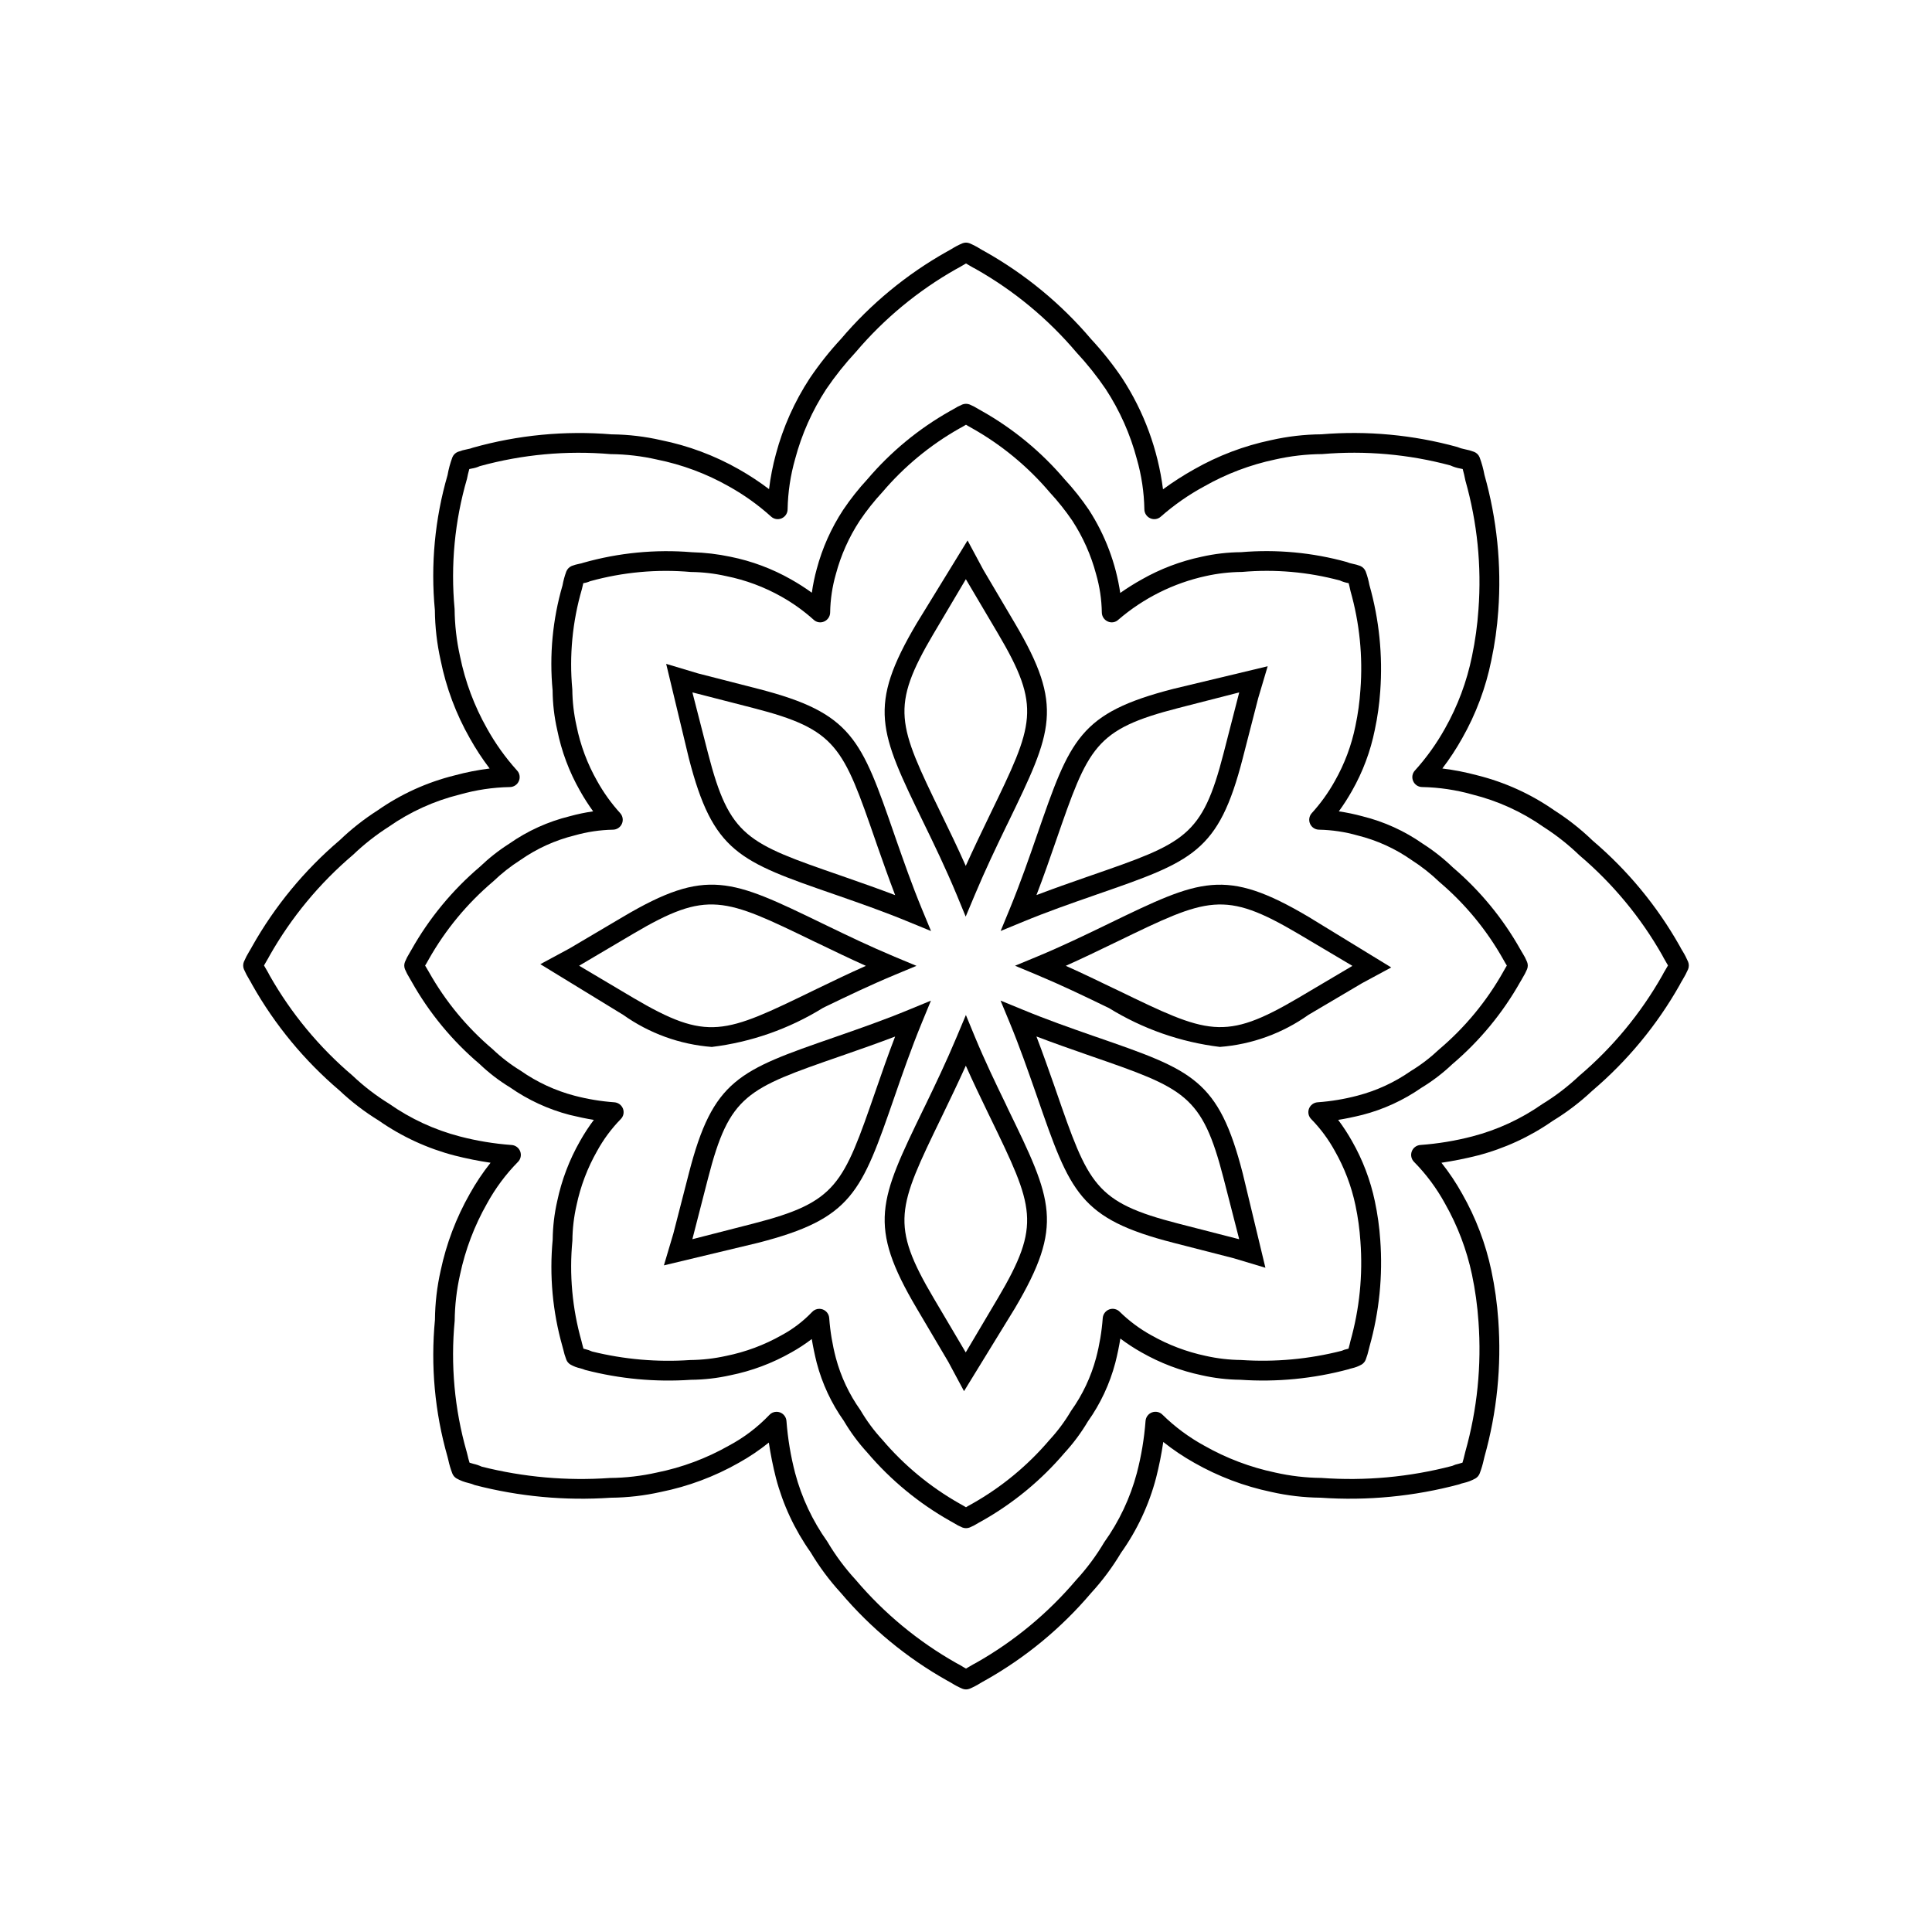 <?xml version="1.0" encoding="UTF-8"?>
<!-- Uploaded to: SVG Repo, www.svgrepo.com, Generator: SVG Repo Mixer Tools -->
<svg fill="#000000" width="800px" height="800px" version="1.1" viewBox="144 144 512 512" xmlns="http://www.w3.org/2000/svg">
 <g>
  <path d="m397.52 381.09 2.398 5.82 2.441-5.812c2.769-6.602 5.574-12.445 8.301-18.102l0.492-0.996c11.727-24.211 14.883-30.719 1.785-52.859l-8.363-14.164-4.16-7.75-13.453 21.918c-13.121 22.172-9.965 28.68 1.805 52.91 2.746 5.637 5.84 12.023 8.754 19.035zm-6.047-69.27 8.488-14.328 8.465 14.32c11.664 19.723 9.574 24.027-2.008 47.93l-0.473 0.984c-1.969 4.078-3.977 8.25-6.008 12.75-2.195-4.961-4.43-9.543-6.457-13.715-11.582-23.895-13.676-28.199-2.012-47.941z"/>
  <path d="m365.25 381.06 1.047 0.359c5.902 2.07 12.035 4.203 18.594 6.918l5.844 2.398-2.418-5.832c-2.707-6.559-4.816-12.66-6.887-18.551l-0.391-1.129c-8.816-25.43-11.195-32.266-36.102-38.672l-15.949-4.09-8.445-2.531 6.004 24.996c6.418 24.949 13.262 27.316 38.703 36.133zm-21.625-49.426c22.18 5.699 23.758 10.219 32.453 35.312l0.391 1.137c1.496 4.242 3.012 8.578 4.758 13.141-4.57-1.742-8.938-3.269-13.203-4.758l-1.047-0.367c-25.094-8.691-29.621-10.262-35.344-32.48l-4.102-15.98-0.02-0.145z"/>
  <path d="m362.05 411.13 0.613-0.309c5.762-2.777 11.727-5.656 18.41-8.445l5.801-2.418-5.801-2.418c-6.582-2.758-12.422-5.574-18.082-8.312l-0.984-0.473c-24.23-11.746-30.73-14.906-52.871-1.805l-14.188 8.383-7.75 4.184 21.934 13.418h0.008c6.91 4.918 15.031 7.863 23.492 8.516 10.438-1.27 20.473-4.793 29.418-10.32zm-64.574-11.203 14.328-8.465c19.723-11.645 24.027-9.574 47.93 2.031l0.984 0.461c4.078 1.969 8.262 3.988 12.75 6.008-4.613 2.051-8.898 4.121-13.078 6.141l-0.637 0.309c-23.863 11.594-28.148 13.695-47.949 2.019z"/>
  <path d="m388.31 415 2.398-5.82-5.82 2.398c-6.602 2.727-12.75 4.867-18.695 6.938l-0.984 0.348c-25.441 8.824-32.266 11.203-38.664 36.109l-4.102 15.949-2.5 8.414 24.969-5.981c24.949-6.418 27.328-13.254 36.141-38.695 2.051-5.926 4.367-12.629 7.258-19.66zm-44.711 53.27-15.949 4.09-0.164 0.031 4.141-16.102c5.699-22.191 10.211-23.758 35.301-32.461l1.004-0.348c4.285-1.496 8.672-3.023 13.285-4.785-1.949 5.062-3.609 9.871-5.125 14.246-8.691 25.098-10.27 29.621-32.492 35.328z"/>
  <path d="m410.55 436.63c-2.707-5.586-5.492-11.355-8.18-17.824l-2.398-5.82-2.441 5.812c-2.766 6.602-5.574 12.445-8.301 18.102l-0.492 0.996c-11.727 24.211-14.883 30.719-1.785 52.859l8.363 14.164 4.16 7.75 13.449-21.914c13.121-22.172 9.965-28.68-1.805-52.898zm-2.133 51.445-8.488 14.328-8.465-14.32c-11.664-19.723-9.574-24.027 2.008-47.93l0.473-0.984c1.969-4.078 3.977-8.25 6.008-12.75 1.949 4.398 3.938 8.496 5.863 12.496l0.594 1.219c11.582 23.895 13.676 28.203 2.012 47.941z"/>
  <path d="m434.64 418.84-1.047-0.359c-5.902-2.07-12.035-4.203-18.594-6.918l-5.844-2.398 2.418 5.832c2.707 6.559 4.816 12.66 6.887 18.551l0.391 1.129c8.816 25.43 11.191 32.266 36.102 38.672l15.949 4.09 8.445 2.531-6.008-25c-6.414-24.945-13.258-27.312-38.699-36.129zm21.629 49.426c-22.18-5.699-23.758-10.219-32.453-35.312l-0.391-1.137c-1.496-4.242-3.012-8.578-4.758-13.141 4.57 1.742 8.938 3.269 13.203 4.758l1.047 0.367c25.094 8.691 29.621 10.262 35.344 32.48l4.102 15.98 0.02 0.145z"/>
  <path d="m437.84 388.77-0.922 0.449c-5.68 2.738-11.52 5.566-18.102 8.301l-5.82 2.41 5.82 2.43c6.582 2.758 12.422 5.574 18.082 8.312l0.984 0.473c8.938 5.516 18.969 9.031 29.398 10.301 8.449-0.648 16.562-3.586 23.473-8.496l14.188-8.383 7.75-4.184-21.938-13.422c-22.164-13.109-28.684-9.922-52.914 1.809zm64.555 11.203-14.309 8.465c-19.723 11.625-24.027 9.562-47.93-2.031l-0.984-0.461c-4.078-1.969-8.242-3.988-12.73-5.996 4.488-2.008 8.672-4.027 12.75-6.008l0.941-0.449c23.922-11.602 28.23-13.672 47.949-2.019l14.188 8.414z"/>
  <path d="m411.58 384.9-2.398 5.82 5.82-2.398c6.602-2.727 12.75-4.867 18.695-6.938l0.984-0.348c25.441-8.824 32.266-11.203 38.664-36.109l4.102-15.949 2.5-8.414-24.969 5.984c-24.949 6.418-27.328 13.254-36.141 38.695-2.051 5.922-4.367 12.625-7.258 19.656zm44.711-53.27 15.949-4.09 0.164-0.031-4.141 16.102c-5.699 22.191-10.207 23.758-35.301 32.461l-1.004 0.348c-4.285 1.496-8.672 3.023-13.285 4.785 1.949-5.062 3.609-9.871 5.125-14.246 8.691-25.098 10.27-29.617 32.492-35.328z"/>
  <path d="m589.89 396.04c-0.246-0.41-0.492-0.809-0.758-1.344-5.973-10.582-13.766-20.023-23.023-27.891-3.106-3.004-6.504-5.691-10.145-8.016-6.184-4.324-13.102-7.477-20.422-9.309-3.055-0.824-6.164-1.434-9.305-1.824 1.934-2.539 3.688-5.211 5.246-7.992 3.656-6.434 6.266-13.406 7.731-20.656 0.922-4.324 1.539-8.707 1.844-13.121 0.887-12.141-0.355-24.344-3.668-36.059-0.289-1.574-0.715-3.121-1.273-4.621-0.266-0.672-0.801-1.203-1.473-1.465-0.812-0.305-1.648-0.539-2.504-0.699-0.676-0.125-1.336-0.324-1.965-0.594-11.719-3.223-23.91-4.356-36.02-3.352-4.484 0.035-8.953 0.555-13.324 1.547-7.148 1.5-14.016 4.106-20.359 7.719-2.859 1.598-5.617 3.371-8.262 5.309-1.34-10.504-5.039-20.574-10.824-29.449-2.461-3.644-5.203-7.094-8.199-10.32-7.934-9.359-17.473-17.23-28.168-23.246-0.41-0.203-0.801-0.449-1.23-0.695-0.895-0.562-1.832-1.055-2.805-1.469-0.629-0.266-1.34-0.266-1.969 0-0.973 0.414-1.914 0.906-2.809 1.469-0.43 0.246-0.82 0.492-1.352 0.77l-0.004-0.004c-10.617 5.984-20.094 13.801-27.98 23.094-3.023 3.262-5.793 6.75-8.281 10.434-4.035 6.168-7.062 12.941-8.961 20.062-0.832 3.051-1.441 6.164-1.824 9.305-2.547-1.926-5.219-3.68-7.996-5.258-6.426-3.652-13.395-6.258-20.641-7.719-4.234-0.969-8.555-1.484-12.895-1.535h-0.164c-12.379-1.031-24.844 0.168-36.801 3.535-0.469 0.184-0.957 0.316-1.453 0.398-0.852 0.16-1.691 0.391-2.5 0.695-0.676 0.266-1.207 0.797-1.477 1.469-0.566 1.523-0.992 3.102-1.273 4.703-3.367 11.605-4.508 23.746-3.359 35.773 0.039 4.484 0.555 8.953 1.535 13.328 1.465 7.246 4.074 14.215 7.731 20.641 1.559 2.789 3.312 5.465 5.246 8.008-3.125 0.387-6.223 0.996-9.266 1.824-7.316 1.809-14.238 4.953-20.418 9.273-3.594 2.293-6.949 4.934-10.023 7.883-9.355 7.949-17.227 17.492-23.246 28.188-0.203 0.398-0.449 0.801-0.695 1.211h-0.004c-0.559 0.91-1.055 1.863-1.477 2.848-0.246 0.629-0.246 1.328 0 1.957 0.426 0.977 0.922 1.918 1.477 2.82 0.246 0.418 0.492 0.82 0.758 1.352 5.996 10.613 13.816 20.082 23.105 27.973 3.168 2.996 6.637 5.656 10.352 7.934 6.117 4.281 12.949 7.434 20.172 9.309 3.137 0.797 6.312 1.434 9.512 1.906-2.051 2.582-3.887 5.328-5.492 8.211-3.609 6.344-6.219 13.211-7.731 20.355-0.969 4.285-1.48 8.664-1.516 13.059-1.168 12.191-0.043 24.492 3.32 36.266l0.207 0.82c0.266 1.246 0.629 2.469 1.086 3.66 0.215 0.531 0.598 0.977 1.086 1.277 0.996 0.559 2.066 0.969 3.176 1.223 0.578 0.133 1.141 0.316 1.684 0.551 11.746 3.047 23.91 4.18 36.016 3.352 4.481-0.035 8.938-0.551 13.305-1.535 7.254-1.465 14.23-4.074 20.664-7.731 2.793-1.555 5.449-3.344 7.934-5.348 0.473 3.156 1.102 6.293 1.887 9.387 1.855 7.055 4.969 13.719 9.184 19.672 2.293 3.848 4.973 7.449 7.996 10.75 7.934 9.363 17.473 17.234 28.168 23.25 0.41 0.207 0.801 0.449 1.23 0.695 0.895 0.562 1.836 1.051 2.809 1.465 0.629 0.262 1.336 0.262 1.969 0 0.973-0.414 1.91-0.902 2.805-1.465 0.43-0.246 0.82-0.492 1.352-0.77h0.004c10.621-5.981 20.094-13.801 27.98-23.094 3-3.269 5.66-6.84 7.934-10.648 4.281-6.012 7.434-12.75 9.309-19.887 0.801-3.137 1.438-6.316 1.906-9.52 2.582 2.051 5.324 3.894 8.199 5.512 6.344 3.613 13.211 6.219 20.359 7.719 4.277 0.977 8.648 1.492 13.035 1.539h0.082c12.359 0.859 24.77-0.336 36.738-3.535 0.375-0.156 0.766-0.277 1.168-0.359 1.109-0.254 2.18-0.664 3.176-1.223 0.488-0.301 0.871-0.746 1.086-1.277 0.457-1.191 0.82-2.414 1.09-3.66l0.184-0.77c3.305-11.777 4.547-24.035 3.668-36.234-0.305-4.426-0.922-8.824-1.844-13.16-1.512-7.133-4.121-13.992-7.731-20.328-1.602-2.887-3.438-5.633-5.492-8.219 3.207-0.477 6.387-1.113 9.531-1.906 7.148-1.852 13.91-4.969 19.969-9.195 3.75-2.285 7.254-4.957 10.453-7.965 9.32-7.914 17.168-17.41 23.188-28.055l0.062-0.133c0.203-0.398 0.449-0.801 0.695-1.219 0.555-0.906 1.051-1.848 1.477-2.82 0.246-0.629 0.246-1.328 0-1.957-0.422-0.984-0.914-1.938-1.477-2.848zm-4.512 4.949c-0.309 0.504-0.594 0.996-0.84 1.484v0.004c-5.719 10.105-13.18 19.125-22.035 26.637-3.004 2.836-6.297 5.352-9.82 7.504-5.594 3.914-11.844 6.805-18.449 8.527-4.519 1.18-9.137 1.945-13.797 2.285-1.031 0.066-1.93 0.727-2.297 1.691-0.367 0.965-0.133 2.059 0.594 2.789 3.234 3.281 5.992 6.996 8.203 11.039 3.34 5.875 5.754 12.23 7.152 18.84 0.863 4.098 1.438 8.254 1.723 12.434 0.852 11.613-0.324 23.285-3.484 34.492l-0.227 0.914c-0.145 0.613-0.309 1.301-0.531 2v-0.004c-0.34 0.117-0.68 0.215-1.027 0.297-0.582 0.113-1.145 0.301-1.68 0.555-11.316 2.961-23.043 4.039-34.707 3.188-4.113-0.035-8.207-0.516-12.219-1.426-6.609-1.391-12.965-3.801-18.84-7.144-4.035-2.207-7.746-4.961-11.027-8.188-0.73-0.734-1.82-0.969-2.785-0.605-0.969 0.359-1.633 1.254-1.703 2.285-0.352 4.648-1.121 9.254-2.297 13.766-1.754 6.59-4.684 12.812-8.652 18.359-2.129 3.594-4.629 6.957-7.461 10.031-7.473 8.805-16.438 16.227-26.488 21.918-0.512 0.258-1.047 0.562-1.578 0.883-0.348 0.215-0.719 0.441-1.105 0.645-0.391-0.203-0.758-0.43-1.105-0.645-0.531-0.316-1.066-0.625-1.457-0.809v-0.004c-10.125-5.723-19.152-13.195-26.672-22.066-2.856-3.106-5.379-6.504-7.523-10.137-3.906-5.488-6.797-11.633-8.527-18.145-1.176-4.519-1.941-9.137-2.297-13.797-0.074-1.051-0.77-1.957-1.762-2.305-0.277-0.094-0.57-0.145-0.859-0.145-0.734-0.004-1.438 0.305-1.93 0.852-3.109 3.25-6.711 5.988-10.68 8.105-5.957 3.383-12.414 5.797-19.125 7.144-4.078 0.922-8.246 1.402-12.426 1.438-11.418 0.809-22.891-0.203-33.988-3.004-0.703-0.328-1.438-0.578-2.195-0.746-0.344-0.082-0.688-0.184-1.023-0.301-0.227-0.695-0.391-1.383-0.531-2l-0.246-0.965-0.004 0.004c-3.203-11.246-4.273-22.992-3.156-34.633 0.039-4.113 0.512-8.207 1.414-12.219 1.398-6.621 3.812-12.988 7.156-18.871 2.211-4.035 4.969-7.75 8.199-11.027 0.73-0.734 0.961-1.824 0.594-2.789-0.367-0.965-1.266-1.629-2.293-1.691-4.652-0.34-9.266-1.105-13.777-2.285-6.684-1.75-13-4.676-18.656-8.641-3.488-2.148-6.746-4.652-9.715-7.473-8.809-7.477-16.234-16.441-21.938-26.488-0.246-0.512-0.555-1.035-0.859-1.559-0.227-0.367-0.43-0.738-0.656-1.129l0.656-1.145c0.309-0.523 0.613-1.035 0.801-1.414 5.75-10.164 13.254-19.23 22.16-26.785 2.898-2.777 6.066-5.262 9.449-7.422 5.68-3.973 12.047-6.863 18.777-8.527 4.324-1.234 8.789-1.902 13.285-1.988 1.039 0.004 1.984-0.613 2.398-1.566 0.43-0.953 0.242-2.07-0.473-2.832-3.066-3.391-5.734-7.125-7.953-11.121-3.375-5.961-5.789-12.422-7.156-19.137-0.914-4.109-1.395-8.305-1.434-12.516-1.09-11.609 0.02-23.324 3.281-34.52 0.184-0.859 0.348-1.723 0.613-2.582l0.574-0.121v-0.004c0.758-0.109 1.496-0.328 2.195-0.645 11.289-3.109 23.039-4.188 34.703-3.188 4.121 0.035 8.223 0.516 12.242 1.434 6.707 1.348 13.156 3.754 19.105 7.133 4.004 2.231 7.746 4.906 11.152 7.977 0.762 0.711 1.879 0.891 2.828 0.461 0.949-0.422 1.559-1.363 1.555-2.398 0.086-4.5 0.754-8.969 1.988-13.297 1.742-6.574 4.527-12.824 8.242-18.52 2.371-3.484 5.004-6.785 7.871-9.871 7.473-8.805 16.441-16.223 26.488-21.914 0.512-0.258 1.047-0.562 1.578-0.883 0.348-0.215 0.719-0.441 1.105-0.645 0.391 0.207 0.758 0.43 1.105 0.645 0.531 0.316 1.066 0.625 1.457 0.809 10.125 5.727 19.156 13.195 26.672 22.07 2.84 3.051 5.445 6.312 7.789 9.758 3.731 5.707 6.519 11.973 8.262 18.562 1.238 4.324 1.906 8.789 1.988 13.285 0 1.035 0.609 1.977 1.559 2.398 0.949 0.434 2.066 0.25 2.828-0.461 3.504-3.082 7.34-5.758 11.441-7.977 5.871-3.34 12.227-5.75 18.84-7.144 4.098-0.926 8.281-1.406 12.484-1.434 11.398-0.973 22.875 0.043 33.926 3.004 0.863 0.398 1.773 0.68 2.707 0.84l0.574 0.121c0.266 0.902 0.473 1.867 0.719 3.066 3.144 11.086 4.316 22.641 3.461 34.133-0.285 4.176-0.859 8.324-1.719 12.422-1.371 6.719-3.785 13.18-7.156 19.148-2.223 3.992-4.891 7.719-7.953 11.109-0.719 0.762-0.902 1.879-0.473 2.828 0.414 0.957 1.359 1.574 2.398 1.57 4.508 0.09 8.988 0.758 13.324 1.988 6.731 1.676 13.098 4.578 18.777 8.559 3.434 2.195 6.641 4.727 9.574 7.555 8.809 7.473 16.234 16.438 21.938 26.484 0.246 0.512 0.555 1.023 0.859 1.547l0.656 1.148c-0.223 0.391-0.43 0.762-0.656 1.129z"/>
  <path d="m546.9 395.59c-4.633-8.234-10.688-15.582-17.875-21.711-2.438-2.348-5.102-4.449-7.957-6.273-4.832-3.391-10.254-5.859-15.988-7.277-2.062-0.562-4.156-1-6.273-1.312 1.262-1.742 2.426-3.555 3.484-5.43 2.863-5.031 4.906-10.488 6.047-16.164 0.723-3.371 1.199-6.789 1.438-10.23 0.691-9.484-0.277-19.016-2.871-28.168-0.223-1.219-0.555-2.414-0.984-3.578-0.27-0.664-0.793-1.195-1.457-1.473-0.664-0.25-1.352-0.441-2.047-0.574-0.516-0.098-1.016-0.25-1.496-0.453-9.113-2.523-18.605-3.41-28.027-2.613-3.516 0.027-7.023 0.434-10.453 1.211-5.582 1.176-10.949 3.211-15.906 6.035-1.949 1.086-3.836 2.273-5.66 3.559-1.164-7.859-4.004-15.379-8.324-22.047-1.926-2.84-4.062-5.531-6.394-8.047-6.203-7.301-13.648-13.445-21.996-18.145-0.285-0.152-0.594-0.328-0.902-0.512-0.727-0.457-1.488-0.855-2.277-1.188-0.633-0.246-1.332-0.246-1.965 0-0.793 0.332-1.551 0.73-2.277 1.188-0.309 0.184-0.613 0.359-1.047 0.586-8.262 4.672-15.637 10.758-21.789 17.988-2.359 2.551-4.519 5.277-6.457 8.156-3.164 4.824-5.531 10.121-7.012 15.695-0.566 2.055-0.996 4.148-1.293 6.262-1.75-1.266-3.57-2.434-5.453-3.496-5.019-2.859-10.469-4.898-16.133-6.035-3.352-0.707-6.762-1.109-10.188-1.199-9.691-0.805-19.449 0.145-28.805 2.797-0.32 0.117-0.648 0.203-0.984 0.258-0.695 0.133-1.383 0.324-2.047 0.574-0.664 0.277-1.188 0.809-1.457 1.473-0.441 1.195-0.777 2.43-1.004 3.68-2.629 9.039-3.519 18.492-2.625 27.859 0.027 3.512 0.434 7.004 1.211 10.426 1.137 5.676 3.18 11.133 6.047 16.164 1.055 1.879 2.219 3.695 3.484 5.441-2.102 0.305-4.184 0.738-6.234 1.305-5.731 1.41-11.152 3.867-15.988 7.254-2.801 1.785-5.414 3.844-7.812 6.141-7.289 6.195-13.426 13.637-18.121 21.977-0.152 0.301-0.324 0.598-0.512 0.883-0.469 0.746-0.875 1.531-1.207 2.348-0.246 0.617-0.246 1.305 0 1.926 0.348 0.82 0.758 1.609 1.23 2.367 0.184 0.285 0.348 0.574 0.555 0.953h-0.004c4.652 8.273 10.742 15.652 17.98 21.793 2.457 2.352 5.168 4.434 8.074 6.199 4.797 3.352 10.148 5.82 15.809 7.297 2.316 0.562 4.43 1.004 6.418 1.324h-0.004c-1.344 1.793-2.57 3.672-3.668 5.629-2.832 4.965-4.871 10.344-6.047 15.938-0.758 3.336-1.156 6.738-1.191 10.156-0.902 9.516-0.027 19.117 2.582 28.312l0.184 0.688h0.004c0.207 0.957 0.488 1.898 0.84 2.816 0.207 0.539 0.59 0.992 1.086 1.293 0.816 0.465 1.703 0.805 2.621 1.004 0.441 0.109 0.875 0.254 1.293 0.43 9.141 2.371 18.605 3.254 28.023 2.613 3.512-0.027 7.012-0.43 10.438-1.199 5.672-1.141 11.125-3.184 16.156-6.047 1.895-1.051 3.707-2.242 5.43-3.555 0.328 2 0.758 4.09 1.312 6.305v-0.004c1.449 5.516 3.879 10.727 7.176 15.375 1.777 3.016 3.867 5.84 6.231 8.418 6.203 7.301 13.652 13.441 22 18.141 0.285 0.152 0.594 0.328 0.902 0.512 0.723 0.461 1.484 0.855 2.273 1.191 0.633 0.246 1.336 0.246 1.969 0 0.789-0.336 1.551-0.73 2.273-1.191 0.309-0.184 0.613-0.359 1.047-0.586v0.004c8.262-4.672 15.641-10.762 21.793-17.988 2.34-2.547 4.406-5.328 6.172-8.305 3.352-4.711 5.824-9.996 7.297-15.59 0.574-2.254 1.004-4.375 1.332-6.406 1.793 1.352 3.68 2.582 5.637 3.68 4.961 2.824 10.324 4.863 15.91 6.039 3.336 0.758 6.746 1.156 10.168 1.199h0.082c9.668 0.664 19.379-0.281 28.738-2.801 0.254-0.094 0.516-0.176 0.781-0.234 0.922-0.199 1.805-0.539 2.625-1.004 0.492-0.301 0.875-0.754 1.086-1.293 0.348-0.918 0.629-1.859 0.84-2.816l0.164-0.656c2.582-9.18 3.547-18.738 2.848-28.25-0.234-3.449-0.715-6.879-1.434-10.262-1.176-5.586-3.215-10.957-6.047-15.918-1.098-1.957-2.324-3.84-3.672-5.637 1.988-0.316 4.102-0.758 6.438-1.332 5.59-1.449 10.879-3.879 15.621-7.176 2.934-1.781 5.672-3.867 8.16-6.231 7.269-6.164 13.383-13.57 18.059-21.875l0.062-0.094c0.148-0.293 0.312-0.582 0.492-0.859 0.473-0.754 0.883-1.547 1.23-2.367 0.246-0.617 0.246-1.309 0-1.926-0.336-0.816-0.738-1.602-1.211-2.348-0.184-0.297-0.371-0.586-0.574-0.984zm-3.938 4.91c-0.227 0.379-0.449 0.75-0.637 1.117h0.004c-4.387 7.773-10.121 14.703-16.934 20.469-2.305 2.184-4.832 4.121-7.547 5.769-4.269 2.984-9.039 5.184-14.082 6.5-3.465 0.914-7.004 1.508-10.578 1.762-1.031 0.07-1.93 0.734-2.297 1.703-0.363 0.965-0.121 2.055 0.617 2.777 2.449 2.508 4.543 5.34 6.231 8.414 2.562 4.496 4.41 9.359 5.473 14.422 0.664 3.148 1.102 6.336 1.312 9.543 0.668 8.918-0.234 17.883-2.664 26.488l-0.184 0.789c-0.102 0.359-0.184 0.758-0.309 1.16l-0.473 0.121c-0.445 0.086-0.879 0.23-1.289 0.43-8.719 2.231-17.734 3.055-26.711 2.449-3.148-0.031-6.281-0.395-9.352-1.086-5.059-1.07-9.926-2.914-14.43-5.465-3.066-1.691-5.887-3.789-8.387-6.242-0.727-0.73-1.82-0.969-2.785-0.605-0.965 0.371-1.625 1.262-1.703 2.289-0.262 3.562-0.852 7.094-1.762 10.547-1.352 5.047-3.602 9.812-6.644 14.062-1.617 2.754-3.531 5.328-5.699 7.676-5.738 6.746-12.613 12.438-20.312 16.812-0.41 0.207-0.82 0.449-1.25 0.695l-0.574 0.34-0.574-0.34c-0.43-0.246-0.84-0.492-1.105-0.625h-0.004c-7.785-4.398-14.734-10.145-20.52-16.965-2.195-2.379-4.125-4.992-5.762-7.789-2.984-4.188-5.191-8.879-6.519-13.848-0.91-3.461-1.5-7-1.762-10.566-0.074-1.055-0.77-1.957-1.762-2.309-0.277-0.09-0.57-0.141-0.863-0.145-0.734 0-1.434 0.309-1.926 0.852-2.359 2.469-5.09 4.547-8.098 6.16-4.566 2.582-9.516 4.426-14.656 5.465-3.137 0.699-6.34 1.066-9.555 1.098-8.73 0.598-17.5-0.164-25.992-2.266-0.578-0.27-1.184-0.48-1.805-0.625l-0.473-0.121c-0.121-0.398-0.207-0.801-0.309-1.16l-0.207-0.82h0.004c-2.457-8.66-3.277-17.699-2.418-26.66 0.023-3.141 0.391-6.266 1.086-9.328 1.062-5.07 2.91-9.941 5.473-14.441 1.688-3.07 3.785-5.898 6.231-8.406 0.742-0.723 0.98-1.812 0.617-2.777-0.367-0.969-1.266-1.633-2.297-1.703-3.566-0.254-7.102-0.844-10.559-1.75-5.109-1.344-9.941-3.586-14.266-6.621-2.688-1.641-5.188-3.566-7.465-5.742-6.766-5.731-12.457-12.621-16.809-20.348-0.207-0.379-0.43-0.758-0.676-1.156l-0.367-0.613 0.367-0.605c0.246-0.398 0.473-0.801 0.613-1.086v-0.004c4.422-7.82 10.195-14.797 17.059-20.602 2.211-2.125 4.629-4.027 7.215-5.676 4.34-3.039 9.207-5.25 14.352-6.519 3.301-0.941 6.711-1.453 10.145-1.52 1.043 0 1.984-0.617 2.402-1.574 0.418-0.953 0.23-2.066-0.473-2.832-2.352-2.586-4.394-5.434-6.09-8.488-2.594-4.559-4.441-9.504-5.473-14.645-0.707-3.16-1.078-6.387-1.109-9.625-0.836-8.949 0.023-17.973 2.543-26.602 0.121-0.512 0.227-1.035 0.367-1.559l0.082-0.02h0.004c0.594-0.086 1.172-0.254 1.719-0.504 8.688-2.41 17.734-3.238 26.715-2.445 3.152 0.031 6.293 0.398 9.367 1.094 5.137 1.035 10.078 2.875 14.637 5.453 3.051 1.715 5.902 3.762 8.508 6.098 0.758 0.727 1.883 0.91 2.828 0.465 0.945-0.426 1.559-1.363 1.559-2.398 0.059-3.438 0.566-6.848 1.516-10.148 1.34-5.023 3.469-9.797 6.316-14.145 1.812-2.684 3.828-5.223 6.027-7.598 5.738-6.746 12.613-12.438 20.316-16.809 0.41-0.203 0.82-0.449 1.25-0.695l0.574-0.34 0.574 0.34c0.43 0.246 0.84 0.492 1.105 0.625 7.785 4.398 14.734 10.141 20.52 16.961 2.172 2.344 4.164 4.844 5.965 7.484 2.848 4.367 4.977 9.16 6.316 14.195 0.949 3.293 1.461 6.699 1.516 10.129 0.004 1.035 0.613 1.973 1.559 2.398 0.945 0.449 2.074 0.266 2.828-0.465 6.644-5.715 14.605-9.688 23.164-11.562 3.16-0.703 6.383-1.07 9.617-1.094 8.711-0.77 17.484 0 25.93 2.266 0.715 0.328 1.465 0.562 2.238 0.695l0.082 0.02c0.164 0.586 0.289 1.23 0.473 2.031h-0.004c2.426 8.52 3.32 17.398 2.644 26.23-0.211 3.203-0.648 6.391-1.312 9.531-1.035 5.144-2.883 10.086-5.473 14.648-1.699 3.047-3.738 5.894-6.086 8.477-0.707 0.766-0.895 1.879-0.477 2.832 0.418 0.957 1.359 1.574 2.402 1.574 3.449 0.07 6.871 0.582 10.188 1.527 5.148 1.277 10.012 3.496 14.352 6.543 2.637 1.688 5.102 3.637 7.359 5.809 6.758 5.734 12.449 12.621 16.809 20.336 0.207 0.391 0.43 0.789 0.676 1.188l0.367 0.605z"/>
 </g>
</svg>